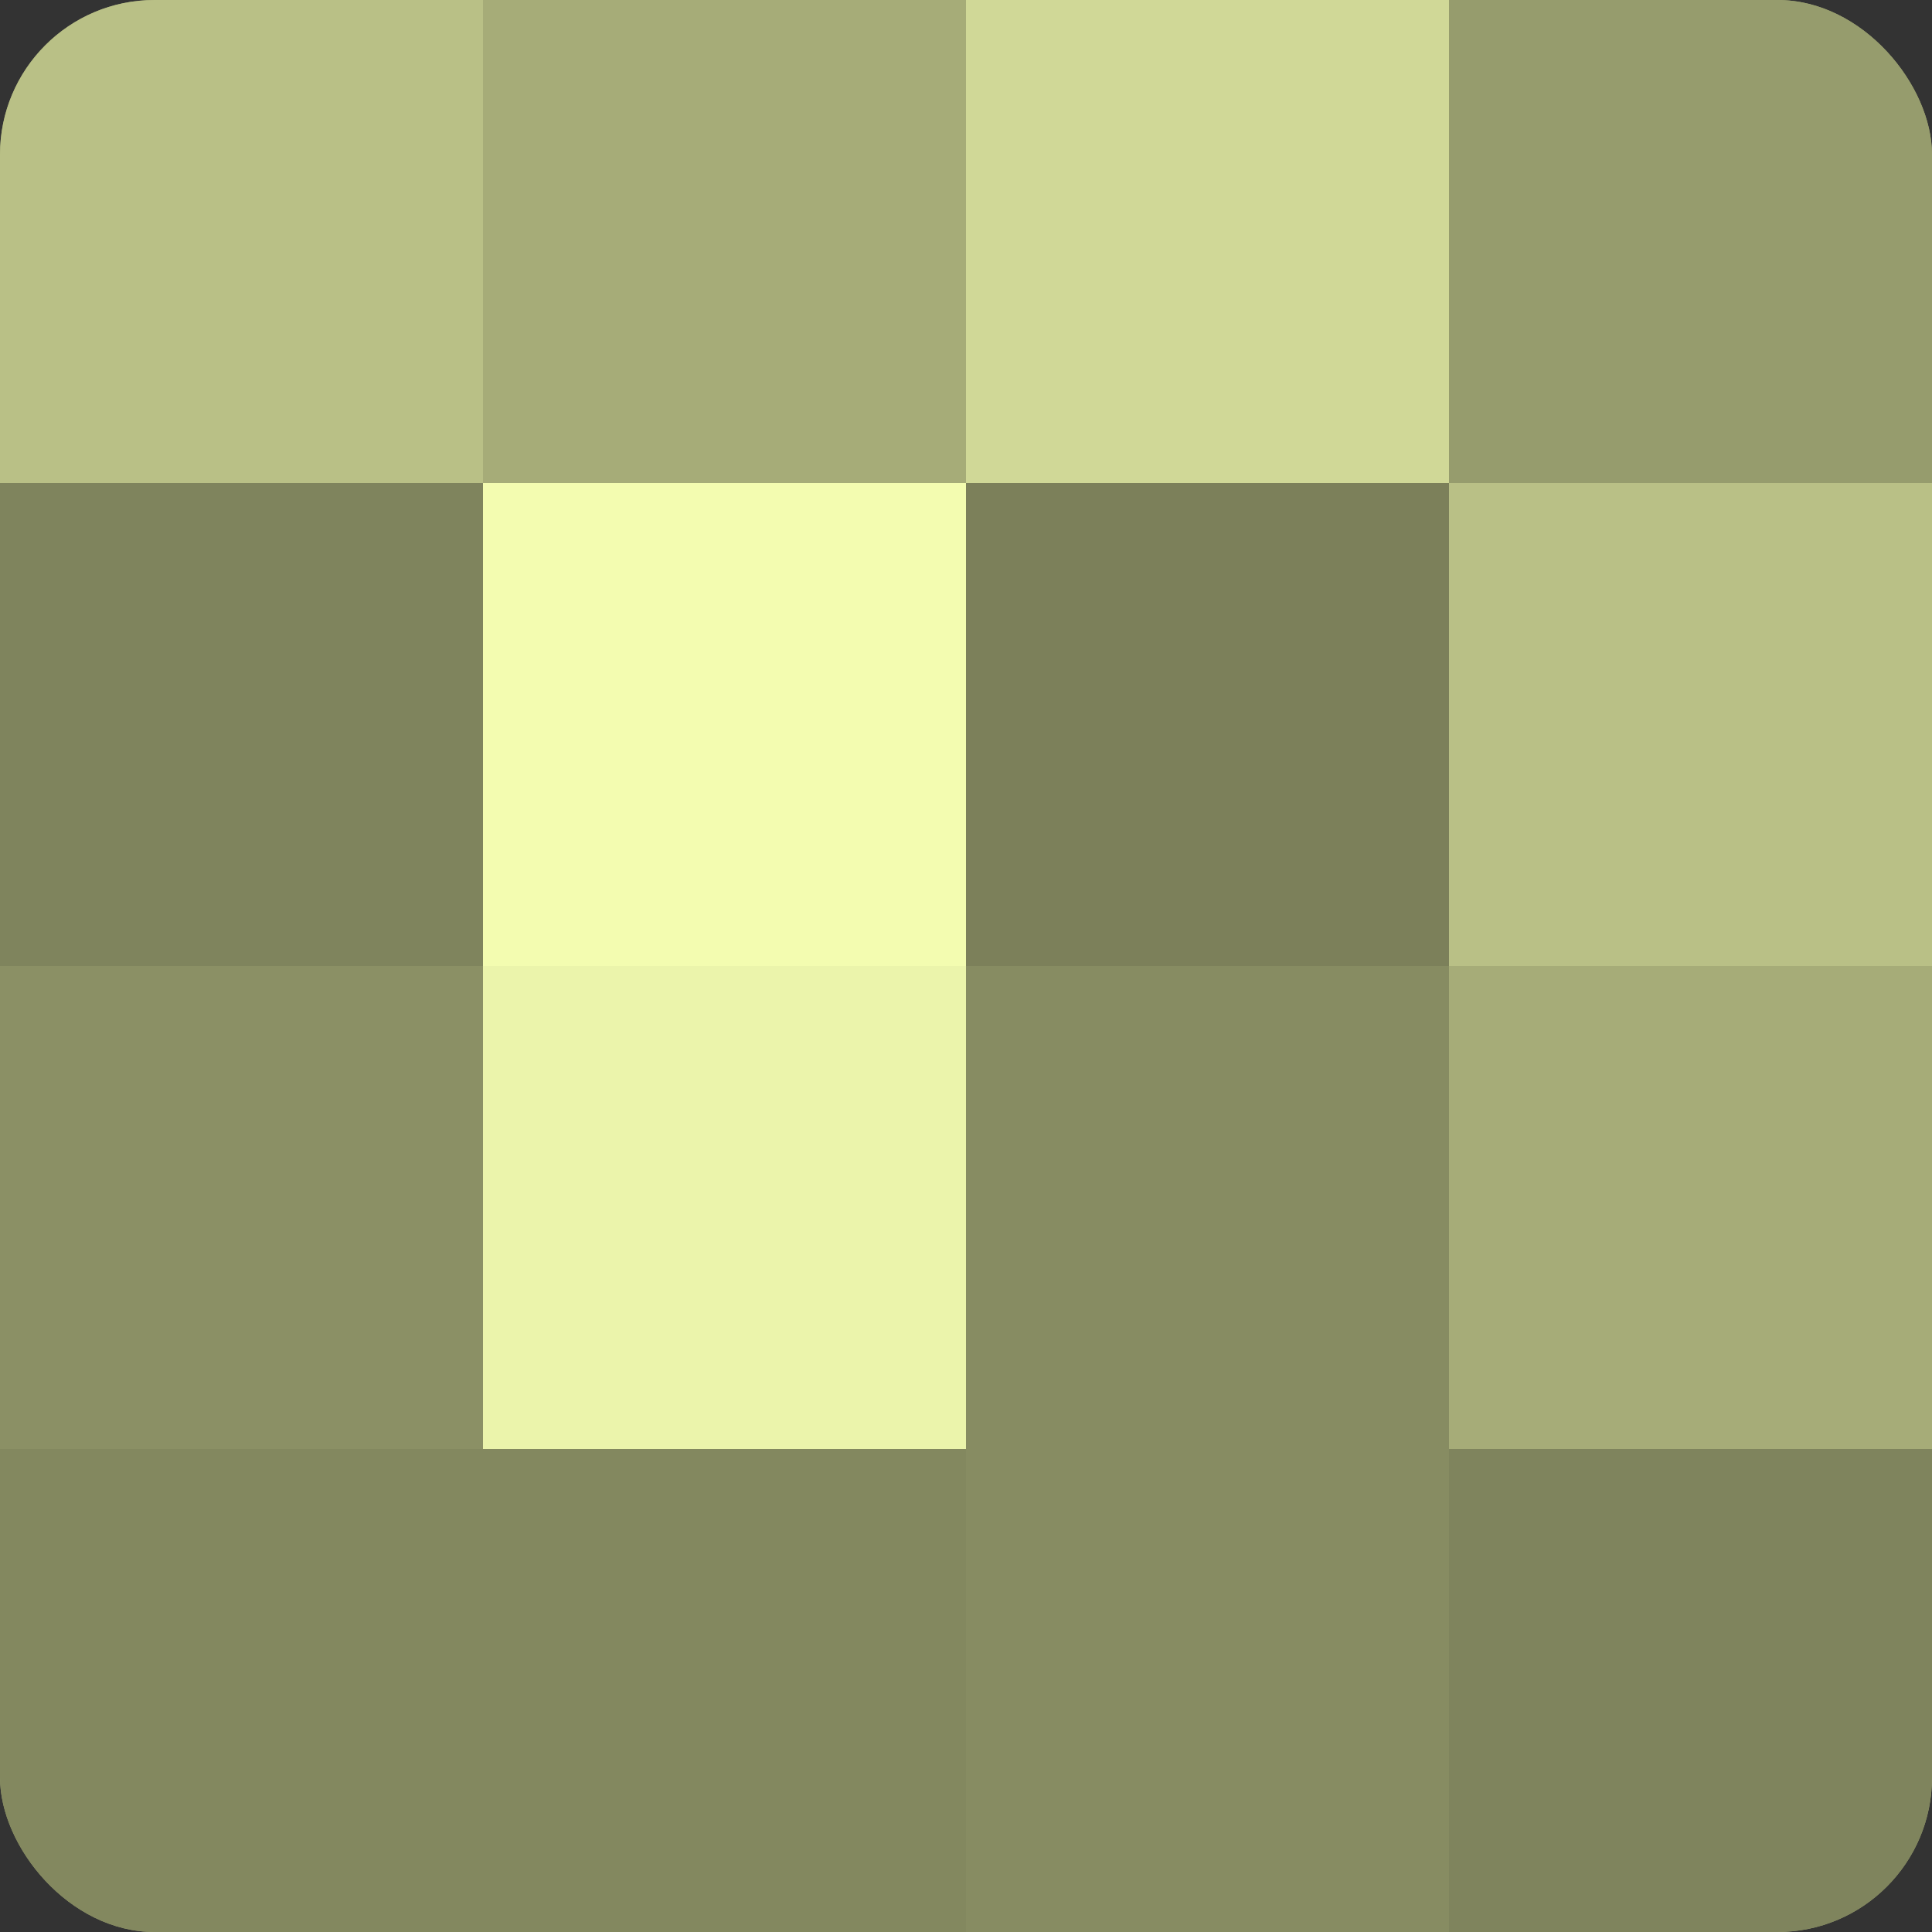 <?xml version="1.0" encoding="UTF-8"?>
<svg xmlns="http://www.w3.org/2000/svg" width="60" height="60" viewBox="0 0 100 100" preserveAspectRatio="xMidYMid meet"><rect x="0" y="0" width="100" height="100" fill="#333333" stroke="none"/><defs><clipPath id="c" width="100" height="100"><rect width="100" height="100" rx="8" ry="8"/></clipPath></defs><g clip-path="url(#c)"><rect width="100" height="100" fill="#9aa070"/><rect width="25" height="25" fill="#b9c086"/><rect y="25" width="25" height="25" fill="#7f845d"/><rect y="50" width="25" height="25" fill="#8b9065"/><rect y="75" width="25" height="25" fill="#83885f"/><rect x="25" width="25" height="25" fill="#a6ac78"/><rect x="25" y="25" width="25" height="25" fill="#f3fcb0"/><rect x="25" y="50" width="25" height="25" fill="#ebf4ab"/><rect x="25" y="75" width="25" height="25" fill="#83885f"/><rect x="50" width="25" height="25" fill="#d0d897"/><rect x="50" y="25" width="25" height="25" fill="#7c805a"/><rect x="50" y="50" width="25" height="25" fill="#878c62"/><rect x="50" y="75" width="25" height="25" fill="#878c62"/><rect x="75" width="25" height="25" fill="#969c6d"/><rect x="75" y="25" width="25" height="25" fill="#b9c086"/><rect x="75" y="50" width="25" height="25" fill="#a6ac78"/><rect x="75" y="75" width="25" height="25" fill="#7f845d"/></g></svg>
